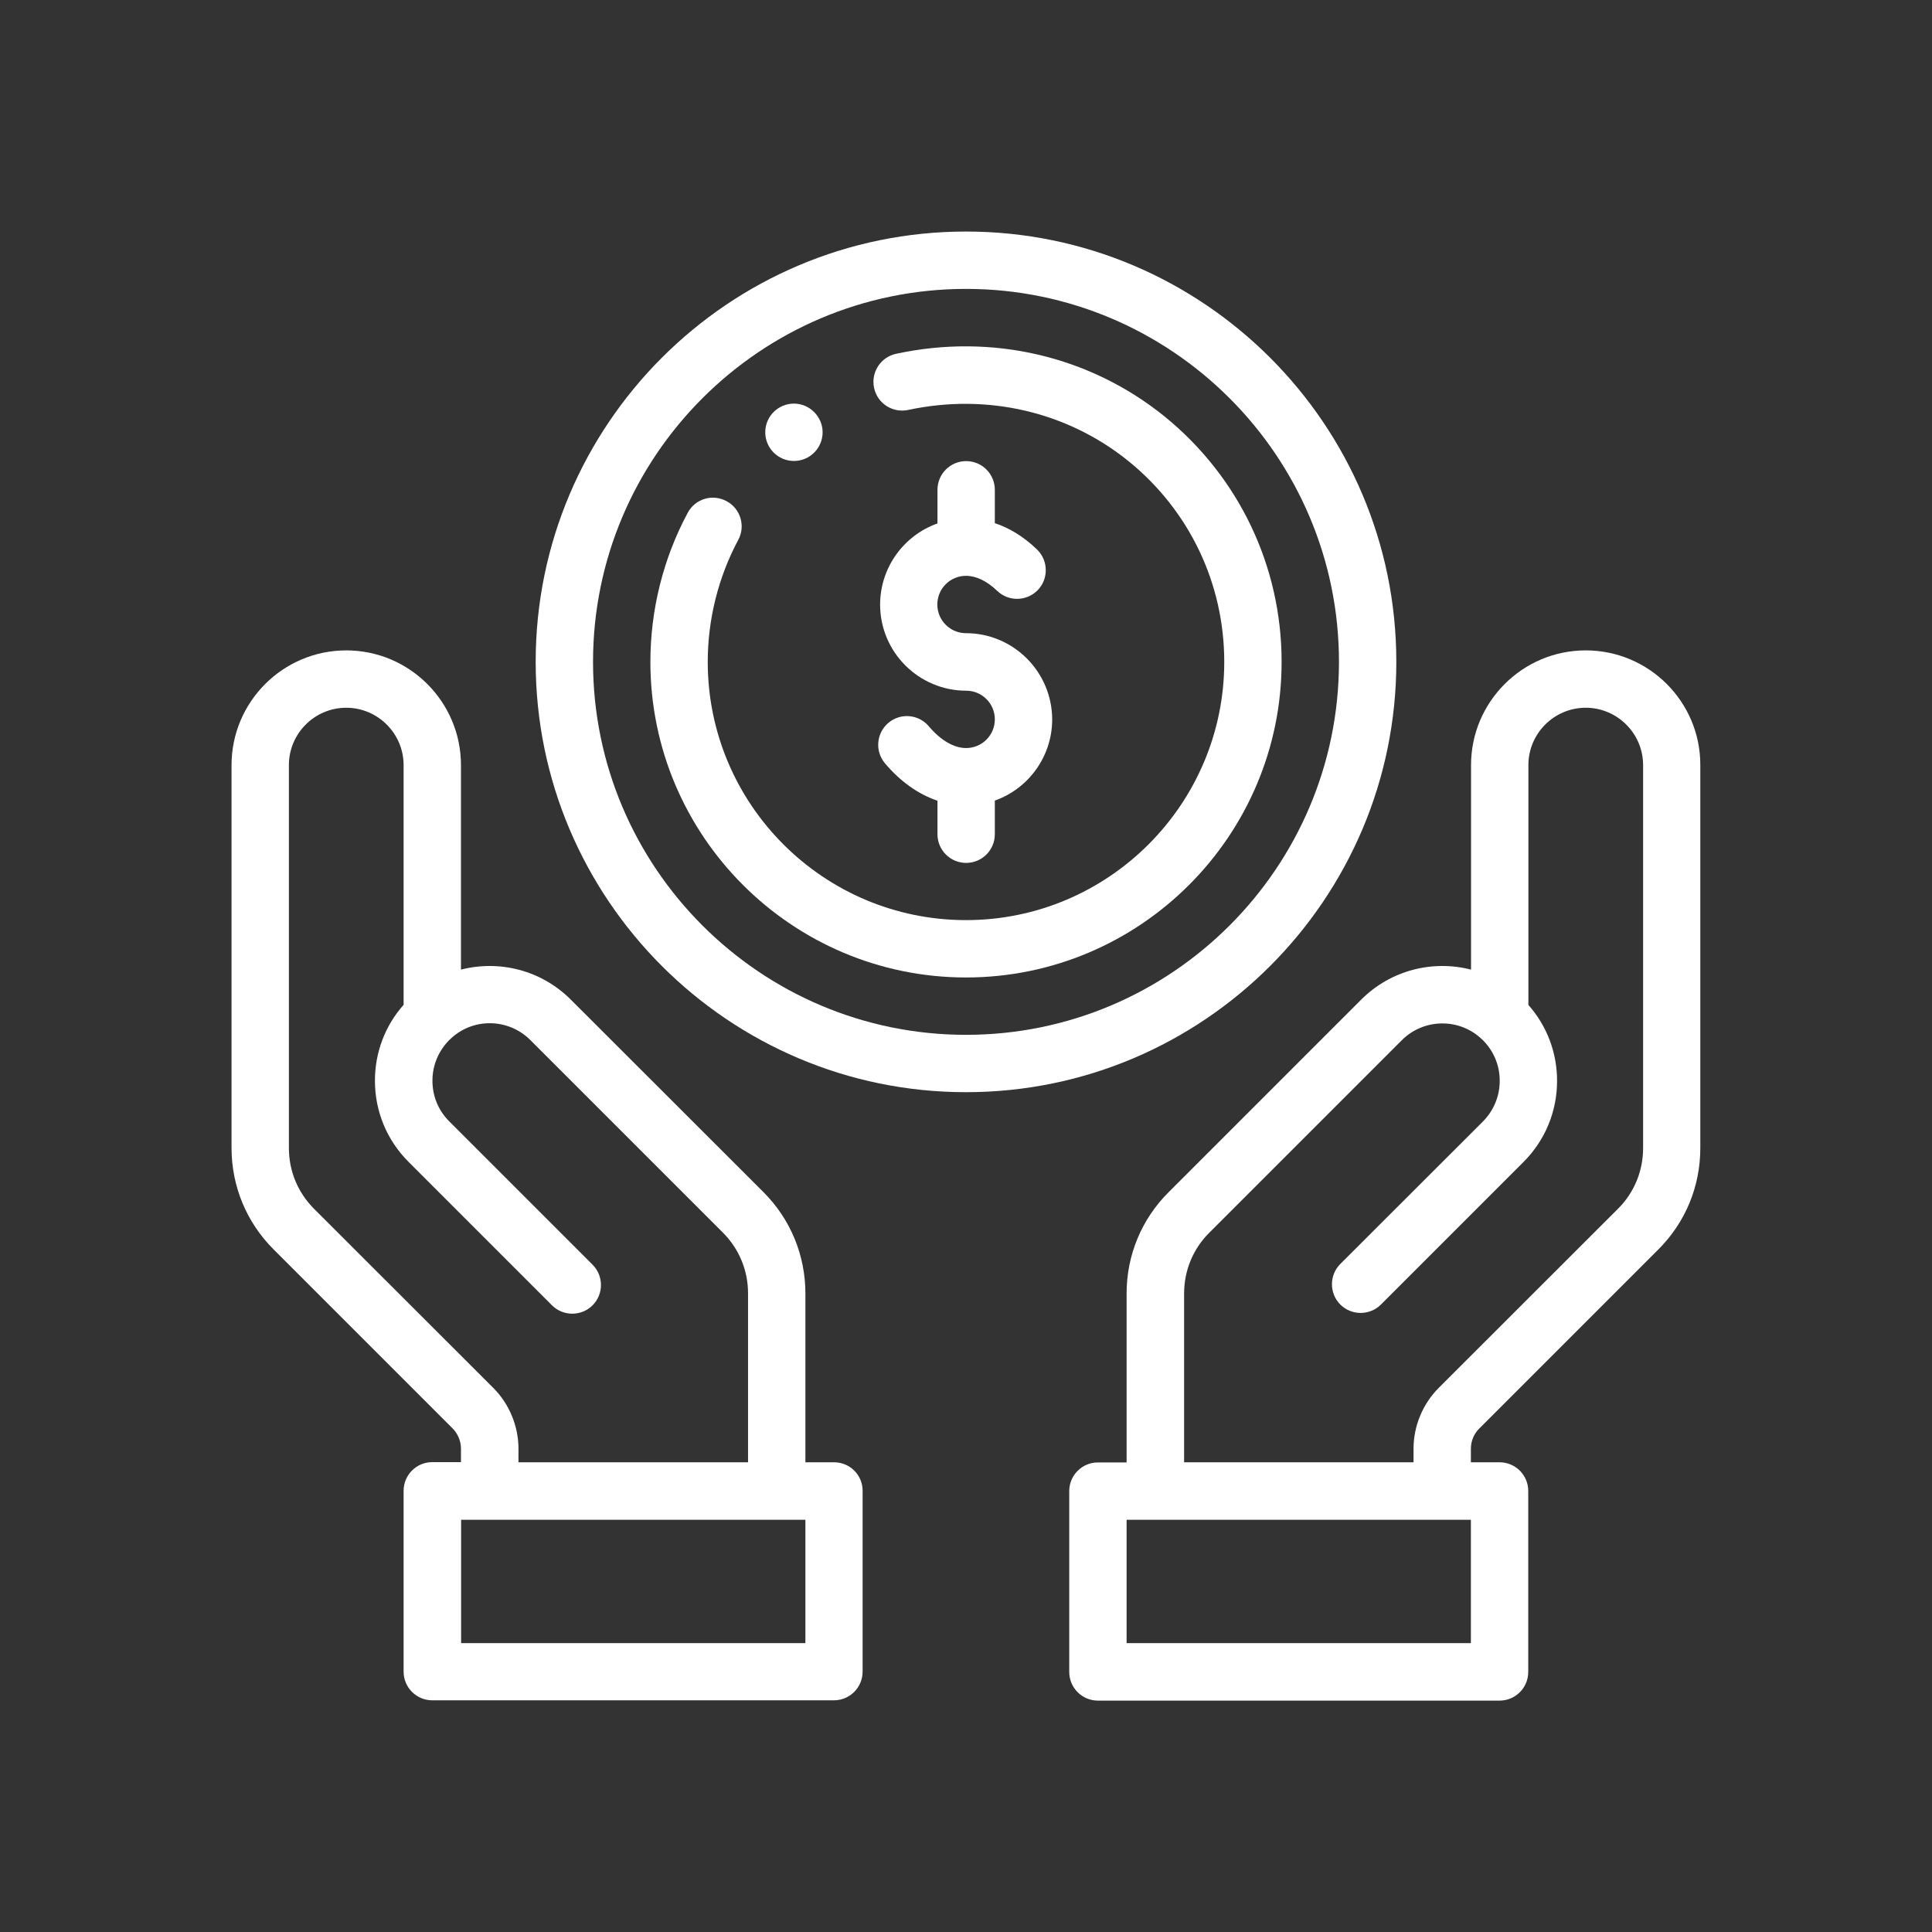 <?xml version="1.0" encoding="utf-8"?>
<!-- Generator: Adobe Illustrator 23.1.0, SVG Export Plug-In . SVG Version: 6.00 Build 0)  -->
<svg version="1.1" id="Capa_1" xmlns="http://www.w3.org/2000/svg" xmlns:xlink="http://www.w3.org/1999/xlink" x="0px" y="0px"
	 viewBox="0 0 1280 1280" style="enable-background:new 0 0 1280 1280;" xml:space="preserve">
<rect x="0" y="0" width="1280" height="1280" fill="#333333" stroke="none"/>
<style type="text/css">
	.st0{fill:#FFFFFF;}
</style>
<g>
	<g>
		<g>
			<path class="st0" d="M526,267.4c-10.5,0-19,8.5-19,19s8.5,19,19,19s19-8.5,19-19C545,276,536.4,267.4,526,267.4z"/>
		</g>
	</g>
	<g>
		<g>
			<path class="st0" d="M640,419.5c-10.5,0-19-8.5-19-19s8.5-19,19-19c6.7,0,13.8,3.4,20.6,9.9c7.5,7.3,19.6,7.1,26.9-0.4
				c7.3-7.5,7.1-19.6-0.4-26.9c-9.6-9.3-19.3-14.6-28-17.5v-22.1c0-10.5-8.5-19-19-19s-19,8.5-19,19v22.3c-22.1,7.8-38,29-38,53.8
				c0,31.4,25.6,57,57,57c10.5,0,19,8.5,19,19s-8.5,19-19,19c-8.1,0-16.9-5.1-24.7-14.4c-6.8-8-18.7-9.1-26.8-2.3
				c-8,6.8-9.1,18.7-2.3,26.8c10.2,12.1,22.1,20.5,34.8,24.8v22.2c0,10.5,8.5,19,19,19s19-8.5,19-19v-22.3c22.1-7.8,38-29,38-53.8
				C697,445.1,671.4,419.5,640,419.5z"/>
		</g>
	</g>
	<g>
		<g>
			<path class="st0" d="M1050.6,430.9c-41.9,0-76,34.1-76,76v135.5c-25.3-6.5-53.1,0.2-72.8,19.9L774.3,789.8
				c-18,17.9-27.9,41.8-27.9,67.2v111.9h-19c-10.5,0-19,8.5-19,19v119.8c0,10.5,8.5,19,19,19h266.1c10.5,0,19-8.5,19-19V987.8
				c0-10.5-8.5-19-19-19h-19v-9c0-5,2-9.9,5.6-13.4l118.6-118.6c18-18,27.8-41.8,27.8-67.2V506.9
				C1126.6,465,1092.5,430.9,1050.6,430.9z M974.5,1088.6H746.4v-81.7h228.1V1088.6z M1088.6,760.6c0,15.2-5.9,29.6-16.7,40.3
				L953.2,919.5c-10.6,10.6-16.7,25.3-16.7,40.3v9h-152V857c0-15.2,5.9-29.6,16.7-40.3l127.5-127.5c14.3-14.3,37.2-14.9,52.2-1.5
				c0.1,0.1,0.2,0.2,0.3,0.3c0.4,0.4,0.8,0.8,1.3,1.2c7.2,7.2,11.1,16.7,11.1,26.9s-4,19.7-11.1,26.9L888,837.4
				c-7.4,7.4-7.4,19.5,0,26.9s19.5,7.4,26.9,0l94.4-94.4c14.4-14.4,22.3-33.5,22.3-53.8c0-18.7-6.7-36.4-19-50.3V506.9
				c0-21,17.1-38,38-38s38,17.1,38,38L1088.6,760.6L1088.6,760.6z"/>
		</g>
	</g>
	<g>
		<g>
			<path class="st0" d="M552.6,968.8h-19V857c0-25.4-9.9-49.3-27.8-67.2L378.2,662.3c-19.7-19.7-47.5-26.4-72.8-19.9V506.9
				c0-41.9-34.1-76-76-76s-76,34.1-76,76v253.6c0,25.4,9.9,49.3,27.8,67.2l118.6,118.6c3.5,3.5,5.6,8.4,5.6,13.4v9h-19
				c-10.5,0-19,8.5-19,19v119.8c0,10.5,8.5,19,19,19h266.1c10.5,0,19-8.5,19-19V987.8C571.6,977.3,563.1,968.8,552.6,968.8z
				 M208.1,800.9c-10.8-10.8-16.7-25.1-16.7-40.3V506.9c0-21,17.1-38,38-38s38,17.1,38,38v158.8c-12.3,13.9-19,31.6-19,50.3
				c0,20.3,7.9,39.4,22.3,53.8l95,95c7.4,7.4,19.5,7.4,26.9,0s7.4-19.5,0-26.9l-95-95c-7.2-7.2-11.1-16.7-11.1-26.9
				s4-19.7,11.1-26.9c0.4-0.4,0.8-0.8,1.3-1.2l0.3-0.3c15-13.5,37.9-12.8,52.2,1.5l127.5,127.5c10.8,10.8,16.7,25.1,16.7,40.3v111.9
				H343.5v-9c0-15-6.1-29.7-16.7-40.3L208.1,800.9z M533.6,1088.6H305.5v-81.7h228.1V1088.6z"/>
		</g>
	</g>
	<g>
		<g>
			<path class="st0" d="M640,153.4c-157.2,0-285.1,127.9-285.1,285.1S482.8,723.6,640,723.6s285.1-127.9,285.1-285.1
				S797.2,153.4,640,153.4z M640,685.6c-136.3,0-247.1-110.9-247.1-247.1S503.7,191.4,640,191.4s247.1,110.9,247.1,247.1
				S776.3,685.6,640,685.6z"/>
		</g>
	</g>
	<g>
		<g>
			<path class="st0" d="M771.3,275.7c-49.5-39.9-114.2-55-177.6-41.3c-10.3,2.2-16.8,12.3-14.6,22.6s12.3,16.8,22.6,14.6
				c52.1-11.2,105.2,1.1,145.7,33.7c40.5,32.7,63.7,81.2,63.7,133.2c0,94.3-76.7,171.1-171.1,171.1s-171.1-76.7-171.1-171.1
				c0-28.2,7-56.1,20.2-80.8c5-9.2,1.5-20.8-7.8-25.7c-9.3-5-20.8-1.5-25.7,7.8c-16.2,30.2-24.7,64.3-24.7,98.7
				c0,115.3,93.8,209.1,209.1,209.1s209.1-93.8,209.1-209.1C849.1,375,820.7,315.7,771.3,275.7z"/>
		</g>
	</g>
</g>
</svg>
